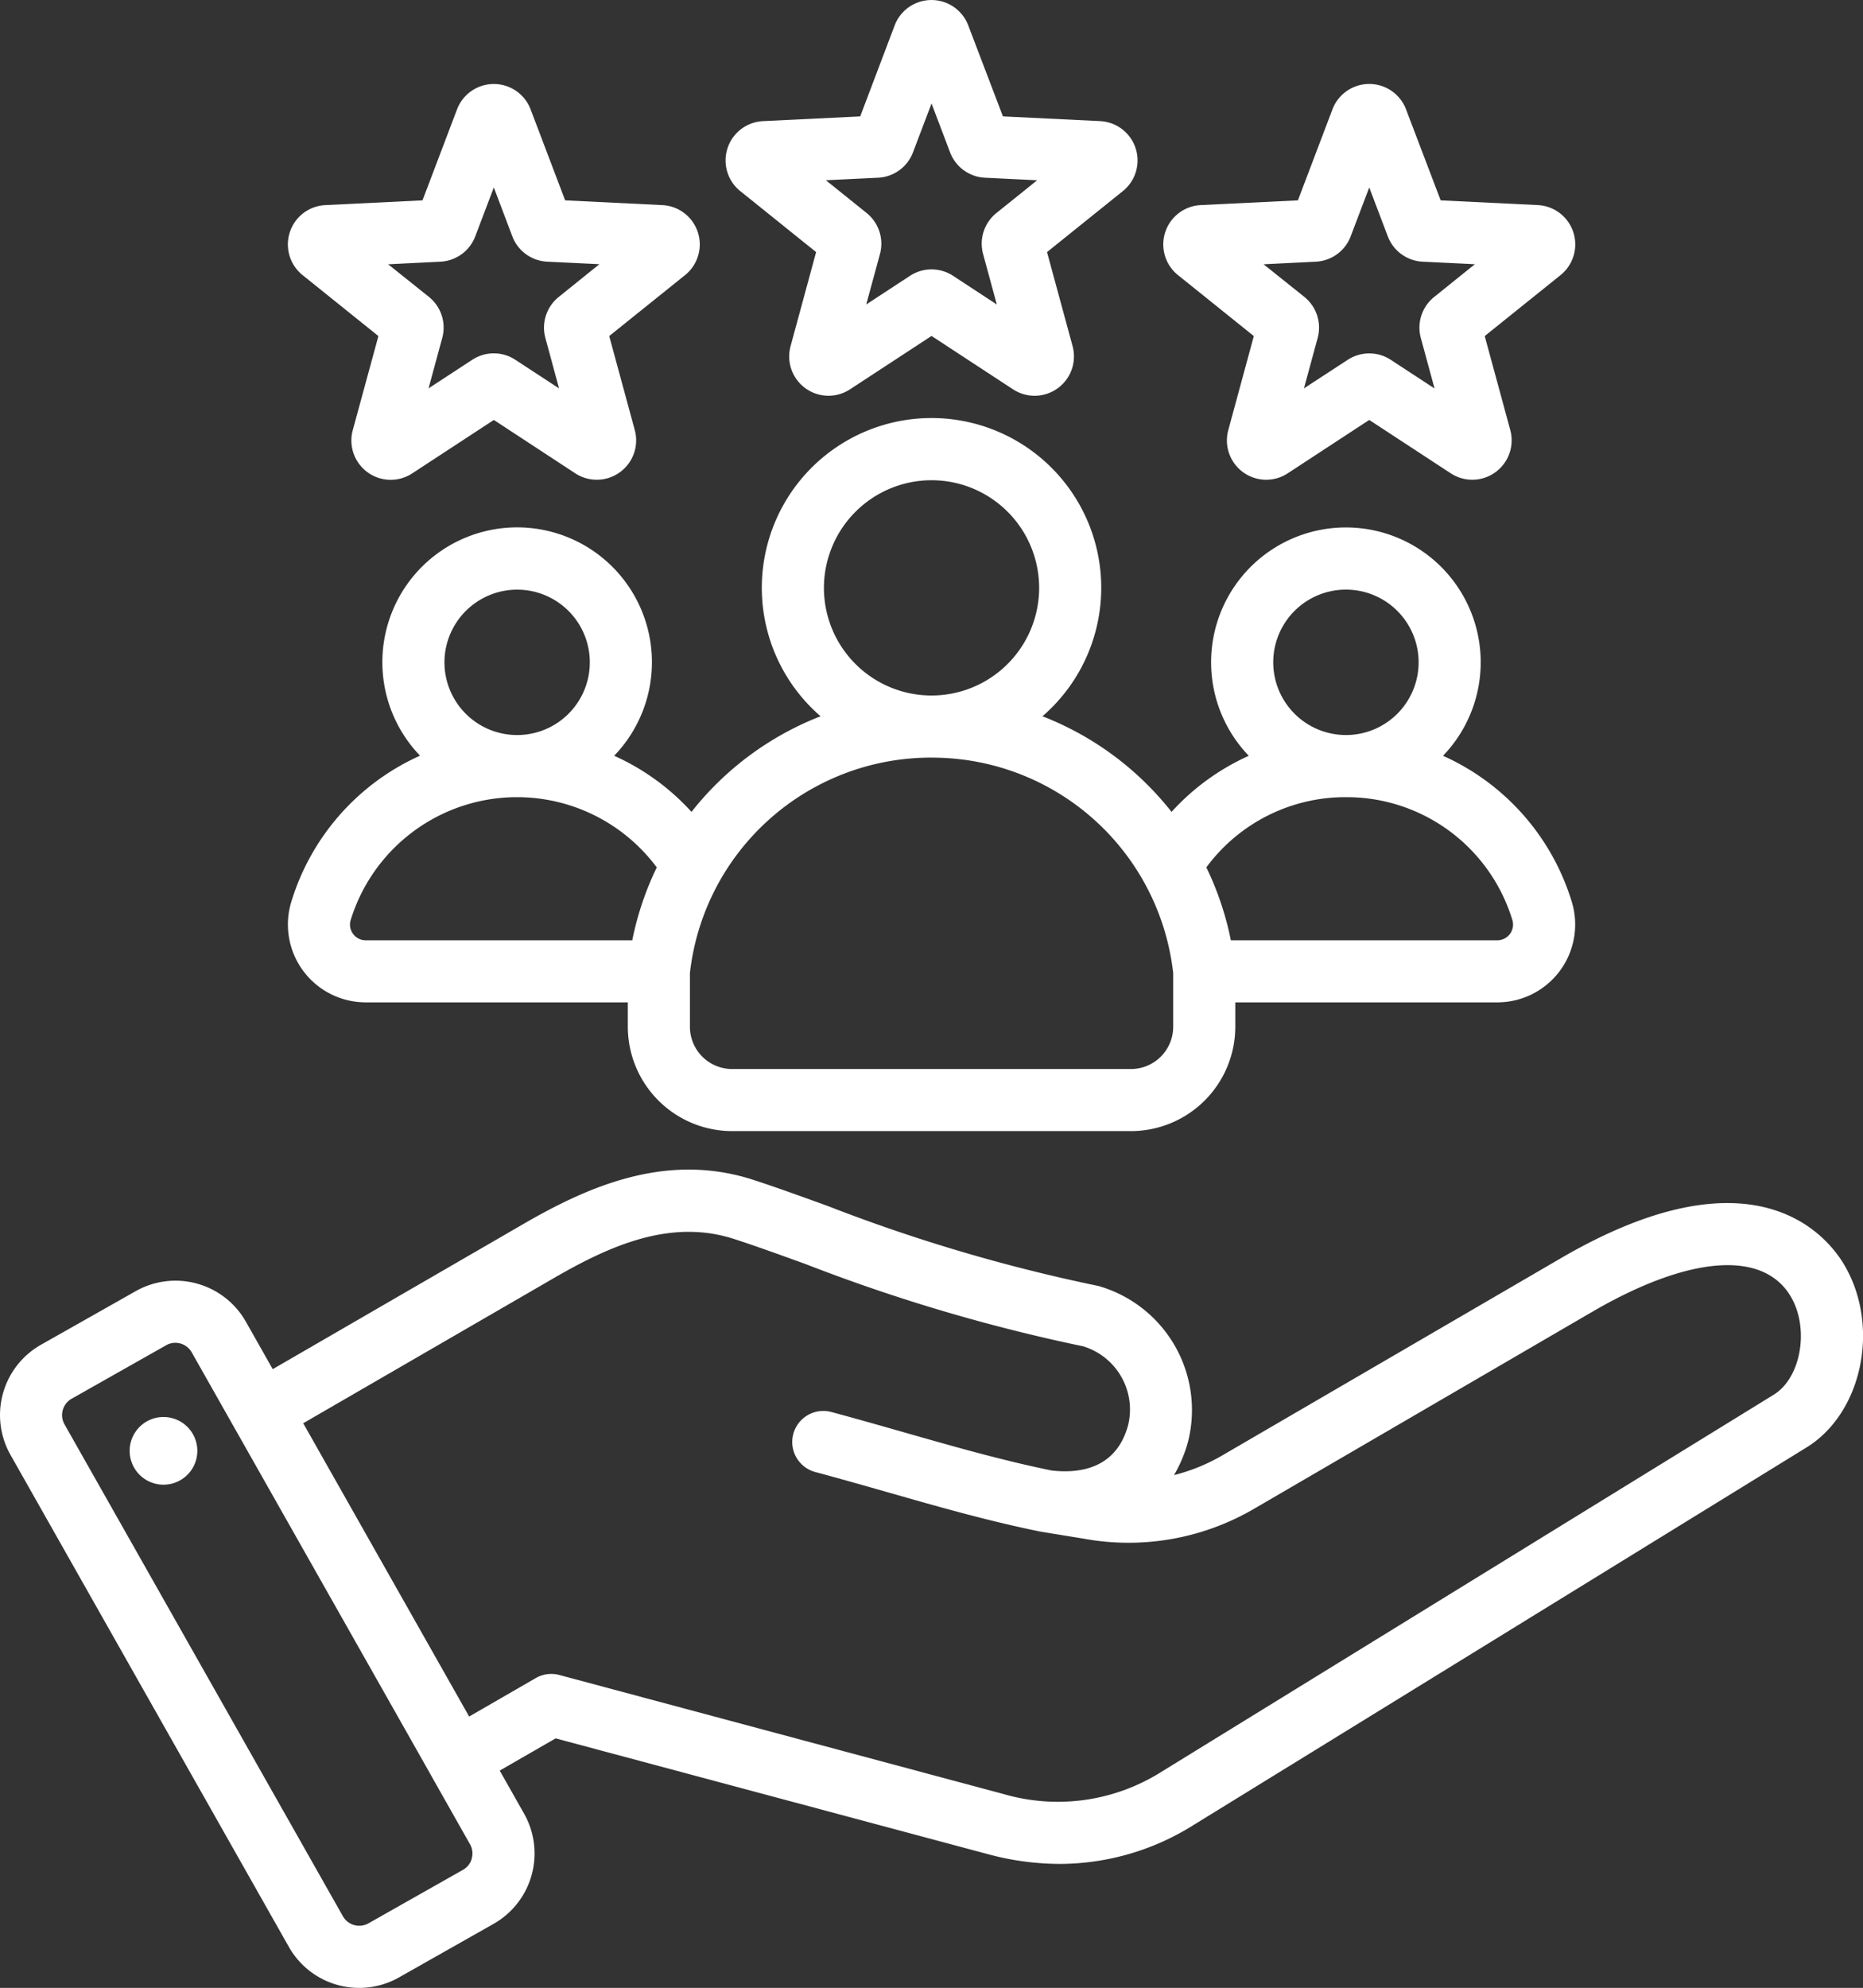 <svg xmlns="http://www.w3.org/2000/svg" xmlns:xlink="http://www.w3.org/1999/xlink" width="115.638" height="123.356" viewBox="0 0 115.638 123.356">
  <rect x="0" y="0" width="115.638" height="123.356" fill="#333333" stroke="none"/>
  <defs>
    <clipPath id="clip-path">
      <rect id="Retângulo_4127" data-name="Retângulo 4127" width="115.638" height="123.356" fill="#fff"/>
    </clipPath>
  </defs>
  <g id="Grupo_9064" data-name="Grupo 9064" transform="translate(-5 -2)">
    <g id="Grupo_9063" data-name="Grupo 9063" transform="translate(5 2)" clip-path="url(#clip-path)">
      <path id="Caminho_5829" data-name="Caminho 5829" d="M45.95,11.859l4.707,3.784-1.583,5.828a2.439,2.439,0,0,0,3.694,2.684l5.053-3.308,5.053,3.308a2.442,2.442,0,0,0,3.7-2.684l-1.585-5.828,4.707-3.784a2.442,2.442,0,0,0-1.411-4.343l-6.032-.294L60.1,1.576h0a2.443,2.443,0,0,0-4.567,0L53.394,7.223l-6.033.294a2.442,2.442,0,0,0-1.411,4.343m8.554-.832a2.44,2.44,0,0,0,2.165-1.572l1.152-3.033,1.152,3.033a2.44,2.44,0,0,0,2.163,1.572l3.241.158-2.528,2.033a2.44,2.44,0,0,0-.827,2.545l.851,3.131L59.16,17.117a2.44,2.44,0,0,0-2.678,0l-2.714,1.777.852-3.132a2.444,2.444,0,0,0-.828-2.544l-2.528-2.033Zm18.614,6.043,4.708,3.783-1.583,5.829a2.439,2.439,0,0,0,3.694,2.684l5.053-3.308,5.053,3.308a2.443,2.443,0,0,0,3.7-2.684l-1.585-5.829,4.707-3.783a2.443,2.443,0,0,0-1.41-4.344l-6.032-.294L87.274,6.786a2.443,2.443,0,0,0-4.568,0l-2.143,5.647-6.032.294a2.443,2.443,0,0,0-1.413,4.344m8.556-.833a2.441,2.441,0,0,0,2.164-1.572l1.152-3.033,1.152,3.033a2.441,2.441,0,0,0,2.165,1.572l3.24.158-2.528,2.033a2.44,2.44,0,0,0-.827,2.545l.851,3.131-2.713-1.775a2.443,2.443,0,0,0-2.678,0L80.937,24.1l.852-3.132a2.443,2.443,0,0,0-.828-2.544L78.433,16.4Zm-62.893.833,4.707,3.783L21.9,26.68A2.44,2.44,0,0,0,25.6,29.367l5.053-3.308L35.7,29.367a2.443,2.443,0,0,0,3.7-2.684l-1.585-5.829,4.709-3.784a2.442,2.442,0,0,0-1.413-4.342l-6.032-.295L32.935,6.786a2.443,2.443,0,0,0-4.566,0l-2.144,5.647-6.033.295a2.442,2.442,0,0,0-1.41,4.343m8.554-.833A2.439,2.439,0,0,0,29.5,14.665l1.152-3.033L31.8,14.665a2.441,2.441,0,0,0,2.163,1.572l3.241.158L34.677,18.43a2.443,2.443,0,0,0-.824,2.544L34.7,24.1,31.99,22.327a2.44,2.44,0,0,0-2.678,0L26.6,24.1l.851-3.132a2.441,2.441,0,0,0-.827-2.544L24.093,16.4ZM38.127,46.893a8.366,8.366,0,1,0-12.055,0,14.6,14.6,0,0,0-7.982,9.039A4.83,4.83,0,0,0,22.713,62.2H38.969v1.513a6.483,6.483,0,0,0,6.476,6.476H70.2a6.483,6.483,0,0,0,6.476-6.476V62.2H92.93a4.831,4.831,0,0,0,4.622-6.271A14.583,14.583,0,0,0,89.569,46.9a8.367,8.367,0,1,0-12.055,0,14.5,14.5,0,0,0-4.795,3.481,18.925,18.925,0,0,0-8.013-5.934,10.534,10.534,0,1,0-13.771,0,18.933,18.933,0,0,0-8.013,5.934,14.5,14.5,0,0,0-4.795-3.481M32.1,36.59A4.511,4.511,0,1,1,27.588,41.1,4.516,4.516,0,0,1,32.1,36.59M21.916,57.951a.964.964,0,0,1-.143-.878,10.806,10.806,0,0,1,18.993-3.247,18.884,18.884,0,0,0-1.521,4.522H22.713a.966.966,0,0,1-.8-.4M79.031,41.1a4.512,4.512,0,1,1,4.511,4.512A4.517,4.517,0,0,1,79.031,41.1m4.511,8.367a10.755,10.755,0,0,1,10.326,7.606.975.975,0,0,1-.94,1.275H76.4a18.874,18.874,0,0,0-1.521-4.524,10.717,10.717,0,0,1,8.667-4.357M57.821,29.8a6.679,6.679,0,1,1-6.679,6.679A6.687,6.687,0,0,1,57.821,29.8m0,17.214a15.056,15.056,0,0,1,15,13.368v3.335A2.624,2.624,0,0,1,70.2,66.337H45.446a2.624,2.624,0,0,1-2.622-2.621V60.38a15.056,15.056,0,0,1,15-13.368m56.628,31.439c-1.105-1.845-5.638-7.323-17.574-.371l-20.952,12.2a11.493,11.493,0,0,1-3.054,1.255,8.384,8.384,0,0,0,.881-2.118A8.008,8.008,0,0,0,68.3,79.835a1.908,1.908,0,0,0-.253-.063,104.953,104.953,0,0,1-16.727-4.958c-1.66-.6-3.229-1.167-4.563-1.6-5.391-1.749-10.256.413-14.3,2.757l-15.529,8.99-1.669-2.949a5.022,5.022,0,0,0-6.831-1.894L2.543,83.447a5.016,5.016,0,0,0-1.894,6.83l17.283,30.538a5.015,5.015,0,0,0,6.83,1.893l5.879-3.328a5.021,5.021,0,0,0,1.893-6.83l-1.516-2.678,3.471-2L61.3,115.052a17.256,17.256,0,0,0,4.477.611A15.661,15.661,0,0,0,74.1,113.24l38.021-23.413c3.5-2.152,4.607-7.575,2.33-11.376M29.285,115.327a1.148,1.148,0,0,1-.542.7l-5.877,3.326a1.165,1.165,0,0,1-1.578-.437L4,88.378A1.165,1.165,0,0,1,4.441,86.8l5.879-3.326a1.135,1.135,0,0,1,.561-.148,1.173,1.173,0,0,1,1.015.585L26.73,110.118v.005s0,0,0,0l2.446,4.323a1.146,1.146,0,0,1,.105.879M110.1,86.545,72.076,109.957a12.044,12.044,0,0,1-9.781,1.371l-27.578-7.389a1.93,1.93,0,0,0-1.463.192l-4.133,2.387-10.3-18.2,15.561-9.01c3.48-2.014,7.244-3.7,11.183-2.424,1.274.412,2.742.943,4.441,1.557a108.776,108.776,0,0,0,17.215,5.1,4.1,4.1,0,0,1,2.806,4.881c-.721,2.694-2.97,3.032-4.761,2.827-3.083-.635-6.013-1.471-9.114-2.357-1.472-.42-3-.856-4.56-1.275a1.928,1.928,0,0,0-1,3.724c1.535.41,3.042.841,4.5,1.257,3.2.914,6.22,1.777,9.475,2.442l.038.006c.013,0,.025.006.039.007l2.605.424a15.446,15.446,0,0,0,10.615-1.865l20.952-12.2c5.994-3.491,10.6-3.857,12.326-.979,1.186,1.979.66,5.064-1.043,6.112m-97.873,3.18a2.1,2.1,0,1,1-2.379-1.773,2.1,2.1,0,0,1,2.379,1.773" transform="translate(0)" fill="#fff" fill-rule="evenodd"/>
    </g>
  </g>
</svg>
